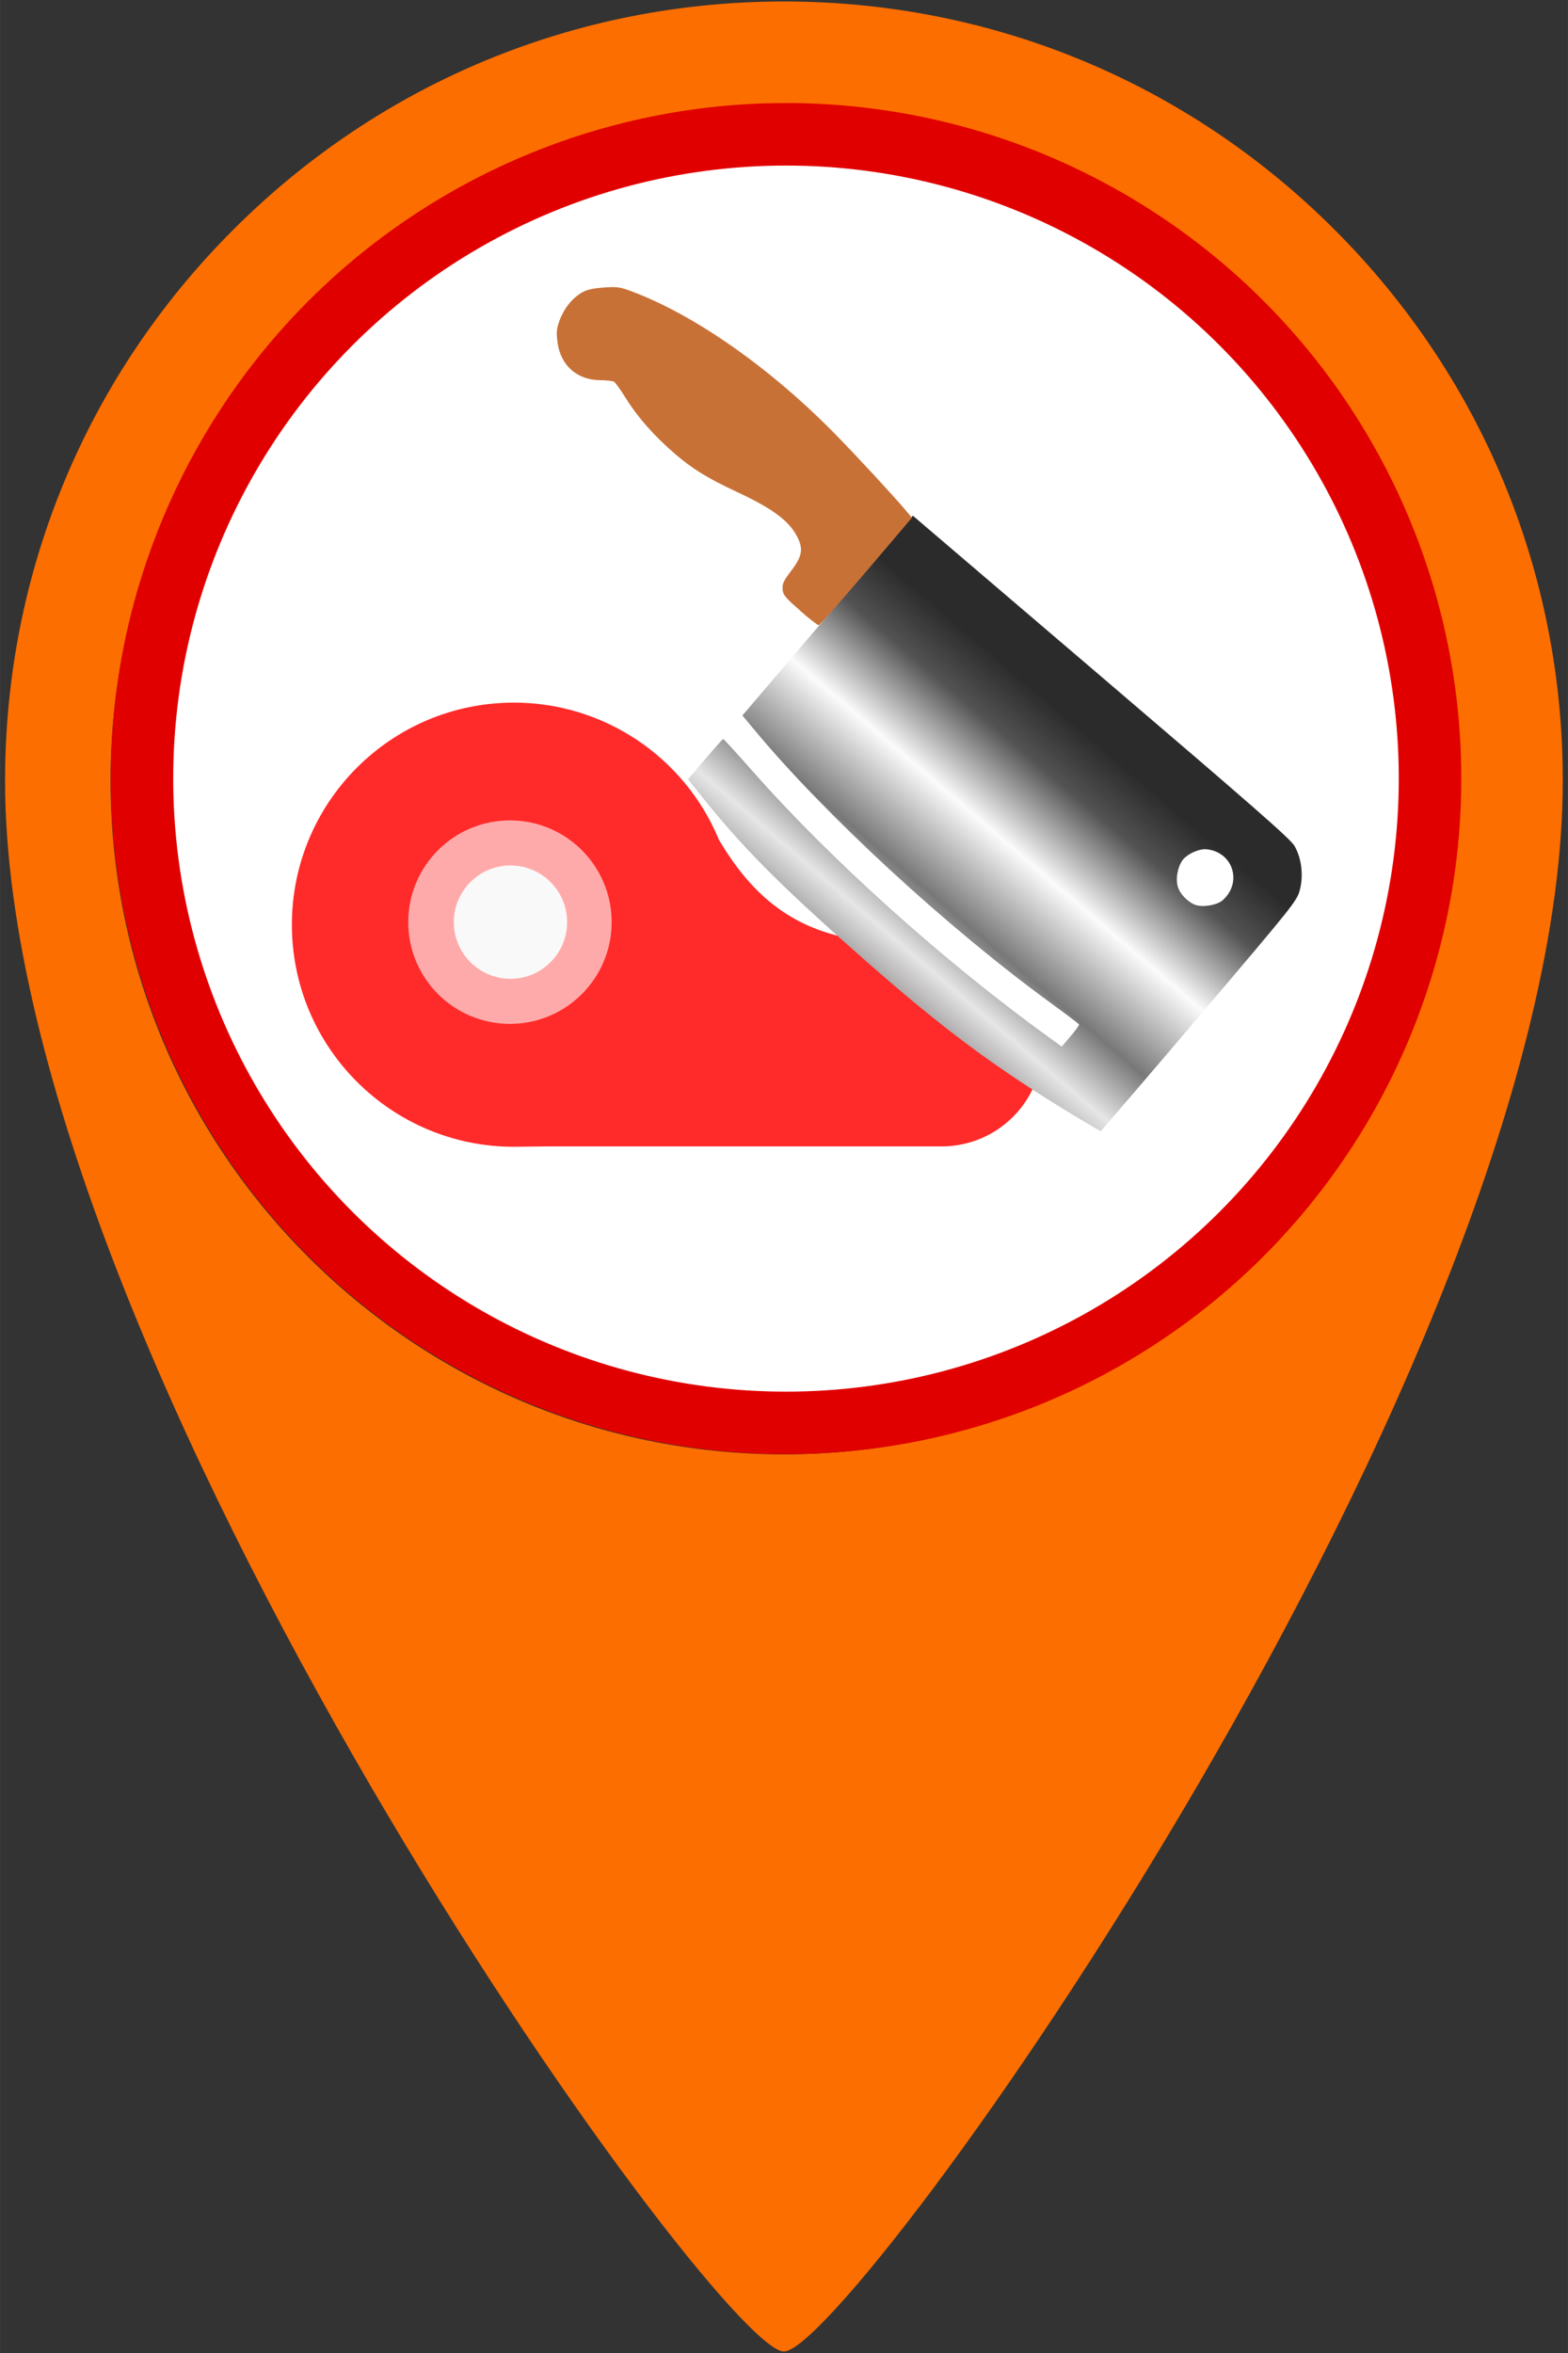 <?xml version="1.0" encoding="UTF-8" standalone="no"?>
<!-- Created with Inkscape (http://www.inkscape.org/) -->

<svg
   width="40"
   height="60"
   viewBox="0 0 10.583 15.875"
   version="1.1"
   id="svg1"
   xml:space="preserve"
   xmlns="http://www.w3.org/2000/svg"
   xmlns:svg="http://www.w3.org/2000/svg"><rect x="0" y="0" width="10.583" height="15.875" fill="#333333" stroke="none"/><defs
     id="defs1"><linearGradient
       id="linearGradient925"
       x1="38.325"
       x2="43.739"
       y1="1053.1"
       y2="1047.7"
       gradientUnits="userSpaceOnUse"
       gradientTransform="matrix(0.319,-0.025,0.025,0.319,75.68,-221.682)"><stop
         stop-color="#f3f3f3"
         offset="0"
         id="stop5" /><stop
         stop-color="#e6e6e6"
         stop-opacity=".979"
         offset="0.039"
         id="stop6-7"
         style="stop-color:#787878;stop-opacity:0.979;" /><stop
         stop-color="#e6e6e6"
         offset=".227"
         id="stop7-4" /><stop
         stop-color="#c4c4c4"
         offset="0.388"
         id="stop8-3"
         style="stop-color:#787878;stop-opacity:1;" /><stop
         stop-color="#fbfbfb"
         offset=".629"
         id="stop9-1" /><stop
         stop-color="#e6e6e6"
         offset="0.851"
         id="stop10"
         style="stop-color:#535353;stop-opacity:1;" /><stop
         stop-color="#b0b0b0"
         stop-opacity=".975"
         offset="1"
         id="stop11"
         style="stop-color:#262626;stop-opacity:0.975;" /></linearGradient></defs><g
     id="layer1"
     transform="translate(-108.744,-106.702)"
     style="display:inline"><path
       id="path89-1"
       d="m 110.318,108.252 c -0.993,0.993 -1.54,2.313 -1.54,3.717 v 0 c 0,3.926 4.81,10.598 5.257,10.598 v 0 c 0.447,0 5.257,-6.672 5.257,-10.598 v 0 c 0,-1.404 -0.547,-2.724 -1.54,-3.717 v 0 c -0.993,-0.993 -2.313,-1.54 -3.717,-1.54 v 0 c -1.404,0 -2.724,0.547 -3.717,1.54 m -0.828,3.717 c 0,-2.506 2.039,-4.545 4.545,-4.545 v 0 c 2.506,0 4.545,2.039 4.545,4.545 v 0 c 0,2.506 -2.039,4.545 -4.545,4.545 v 0 c -2.506,0 -4.545,-2.039 -4.545,-4.545"
       style="display:inline;fill:#fd6e00;fill-opacity:1;stroke:none;stroke-width:0.353" /><circle
       style="fill:#e10000;fill-opacity:1;stroke-width:0.265;stroke-linecap:round;stroke-linejoin:round;paint-order:markers fill stroke"
       id="path1"
       cx="114.049"
       cy="111.955"
       r="4.558" /><circle
       style="fill:#ffffff;stroke-width:0.265;stroke-linecap:round;stroke-linejoin:round;paint-order:markers fill stroke"
       id="circle3"
       cx="114.049"
       cy="111.955"
       r="4.136" /><g
       transform="matrix(0.251,0,0,0.251,103.515,-150.225)"
       id="g14"><path
         d="m 34.65,1042.5 c -3.297,-10e-5 -5.969,2.672 -5.969,5.969 -1.02e-4,3.297 2.672,5.969 5.969,5.969 l 0.878,-0.01 h 10.622 c 1.505,0 2.716,-1.212 2.716,-2.716 0,-1.505 -1.212,-2.716 -2.716,-2.716 -1.894,0 -2.277,-0.138 -2.41,-0.148 -1.695,-0.306 -2.734,-1.242 -3.576,-2.663 -0.924,-2.231 -3.1,-3.686 -5.515,-3.686 z"
         fill="#ff2a2a"
         style="paint-order:stroke fill markers"
         id="path13" /><circle
         cx="34.545"
         cy="1048.4"
         r="2.735"
         fill="#ffaaaa"
         style="paint-order:stroke fill markers"
         id="circle13" /><circle
         cx="34.559"
         cy="1048.4"
         r="1.523"
         fill="#f9f9f9"
         style="paint-order:stroke fill markers"
         id="circle14" /></g><path
       d="m 113.627,111.703 0.132,-0.166 2.277,2.08 -0.144,0.212 -1.718,-1.428 z"
       fill="#ffffff"
       id="path14"
       style="stroke-width:0.32" /><path
       d="m 114.905,110.181 -0.575,0.674 -0.575,0.674 0.078,0.094 c 0.481,0.579 1.299,1.333 2.003,1.846 0.103,0.075 0.189,0.14 0.191,0.145 0.002,0.004 -0.024,0.04 -0.057,0.079 l -0.06,0.07 -0.082,-0.059 c -0.718,-0.519 -1.479,-1.203 -2.008,-1.803 -0.103,-0.117 -0.191,-0.213 -0.195,-0.213 -0.004,3.1e-4 -0.059,0.062 -0.122,0.136 l -0.115,0.135 0.081,0.102 c 0.275,0.346 0.527,0.601 1.065,1.077 0.568,0.503 0.935,0.776 1.504,1.117 0.071,0.042 0.132,0.078 0.135,0.078 0.003,-2.8e-4 0.302,-0.348 0.664,-0.774 0.629,-0.74 0.659,-0.777 0.679,-0.848 0.027,-0.098 0.014,-0.218 -0.035,-0.302 -0.027,-0.047 -0.279,-0.267 -1.305,-1.143 z m 1.984,2.251 c 0.178,0.019 0.242,0.225 0.107,0.344 -0.038,0.033 -0.133,0.049 -0.184,0.031 -0.052,-0.019 -0.107,-0.076 -0.12,-0.128 -0.013,-0.05 -3.8e-4,-0.122 0.03,-0.169 0.029,-0.044 0.115,-0.084 0.167,-0.078 z"
       fill="url(#linearGradient925)"
       stroke-width="0.012"
       id="path15"
       style="fill:url(#linearGradient925)" /><path
       d="m 114.143,110.82 c -0.1,-0.087 -0.114,-0.104 -0.117,-0.143 -0.003,-0.035 0.007,-0.057 0.052,-0.116 0.083,-0.107 0.091,-0.158 0.041,-0.248 -0.056,-0.102 -0.168,-0.183 -0.395,-0.289 -0.204,-0.095 -0.306,-0.158 -0.427,-0.262 -0.137,-0.118 -0.25,-0.246 -0.329,-0.373 -0.034,-0.055 -0.07,-0.105 -0.079,-0.111 -0.009,-0.006 -0.051,-0.011 -0.094,-0.011 -0.156,-0.001 -0.267,-0.099 -0.288,-0.254 -0.009,-0.068 -0.007,-0.093 0.014,-0.15 0.029,-0.079 0.083,-0.147 0.148,-0.186 0.034,-0.02 0.07,-0.029 0.148,-0.035 0.093,-0.007 0.112,-0.004 0.199,0.029 0.425,0.161 0.934,0.519 1.371,0.966 0.141,0.144 0.381,0.403 0.463,0.5 l 0.049,0.058 -0.308,0.362 c -0.17,0.199 -0.314,0.362 -0.321,0.363 -0.007,5.6e-4 -0.064,-0.043 -0.126,-0.098 z"
       fill="#c87137"
       stroke-width="0.012"
       id="path16" /></g></svg>
